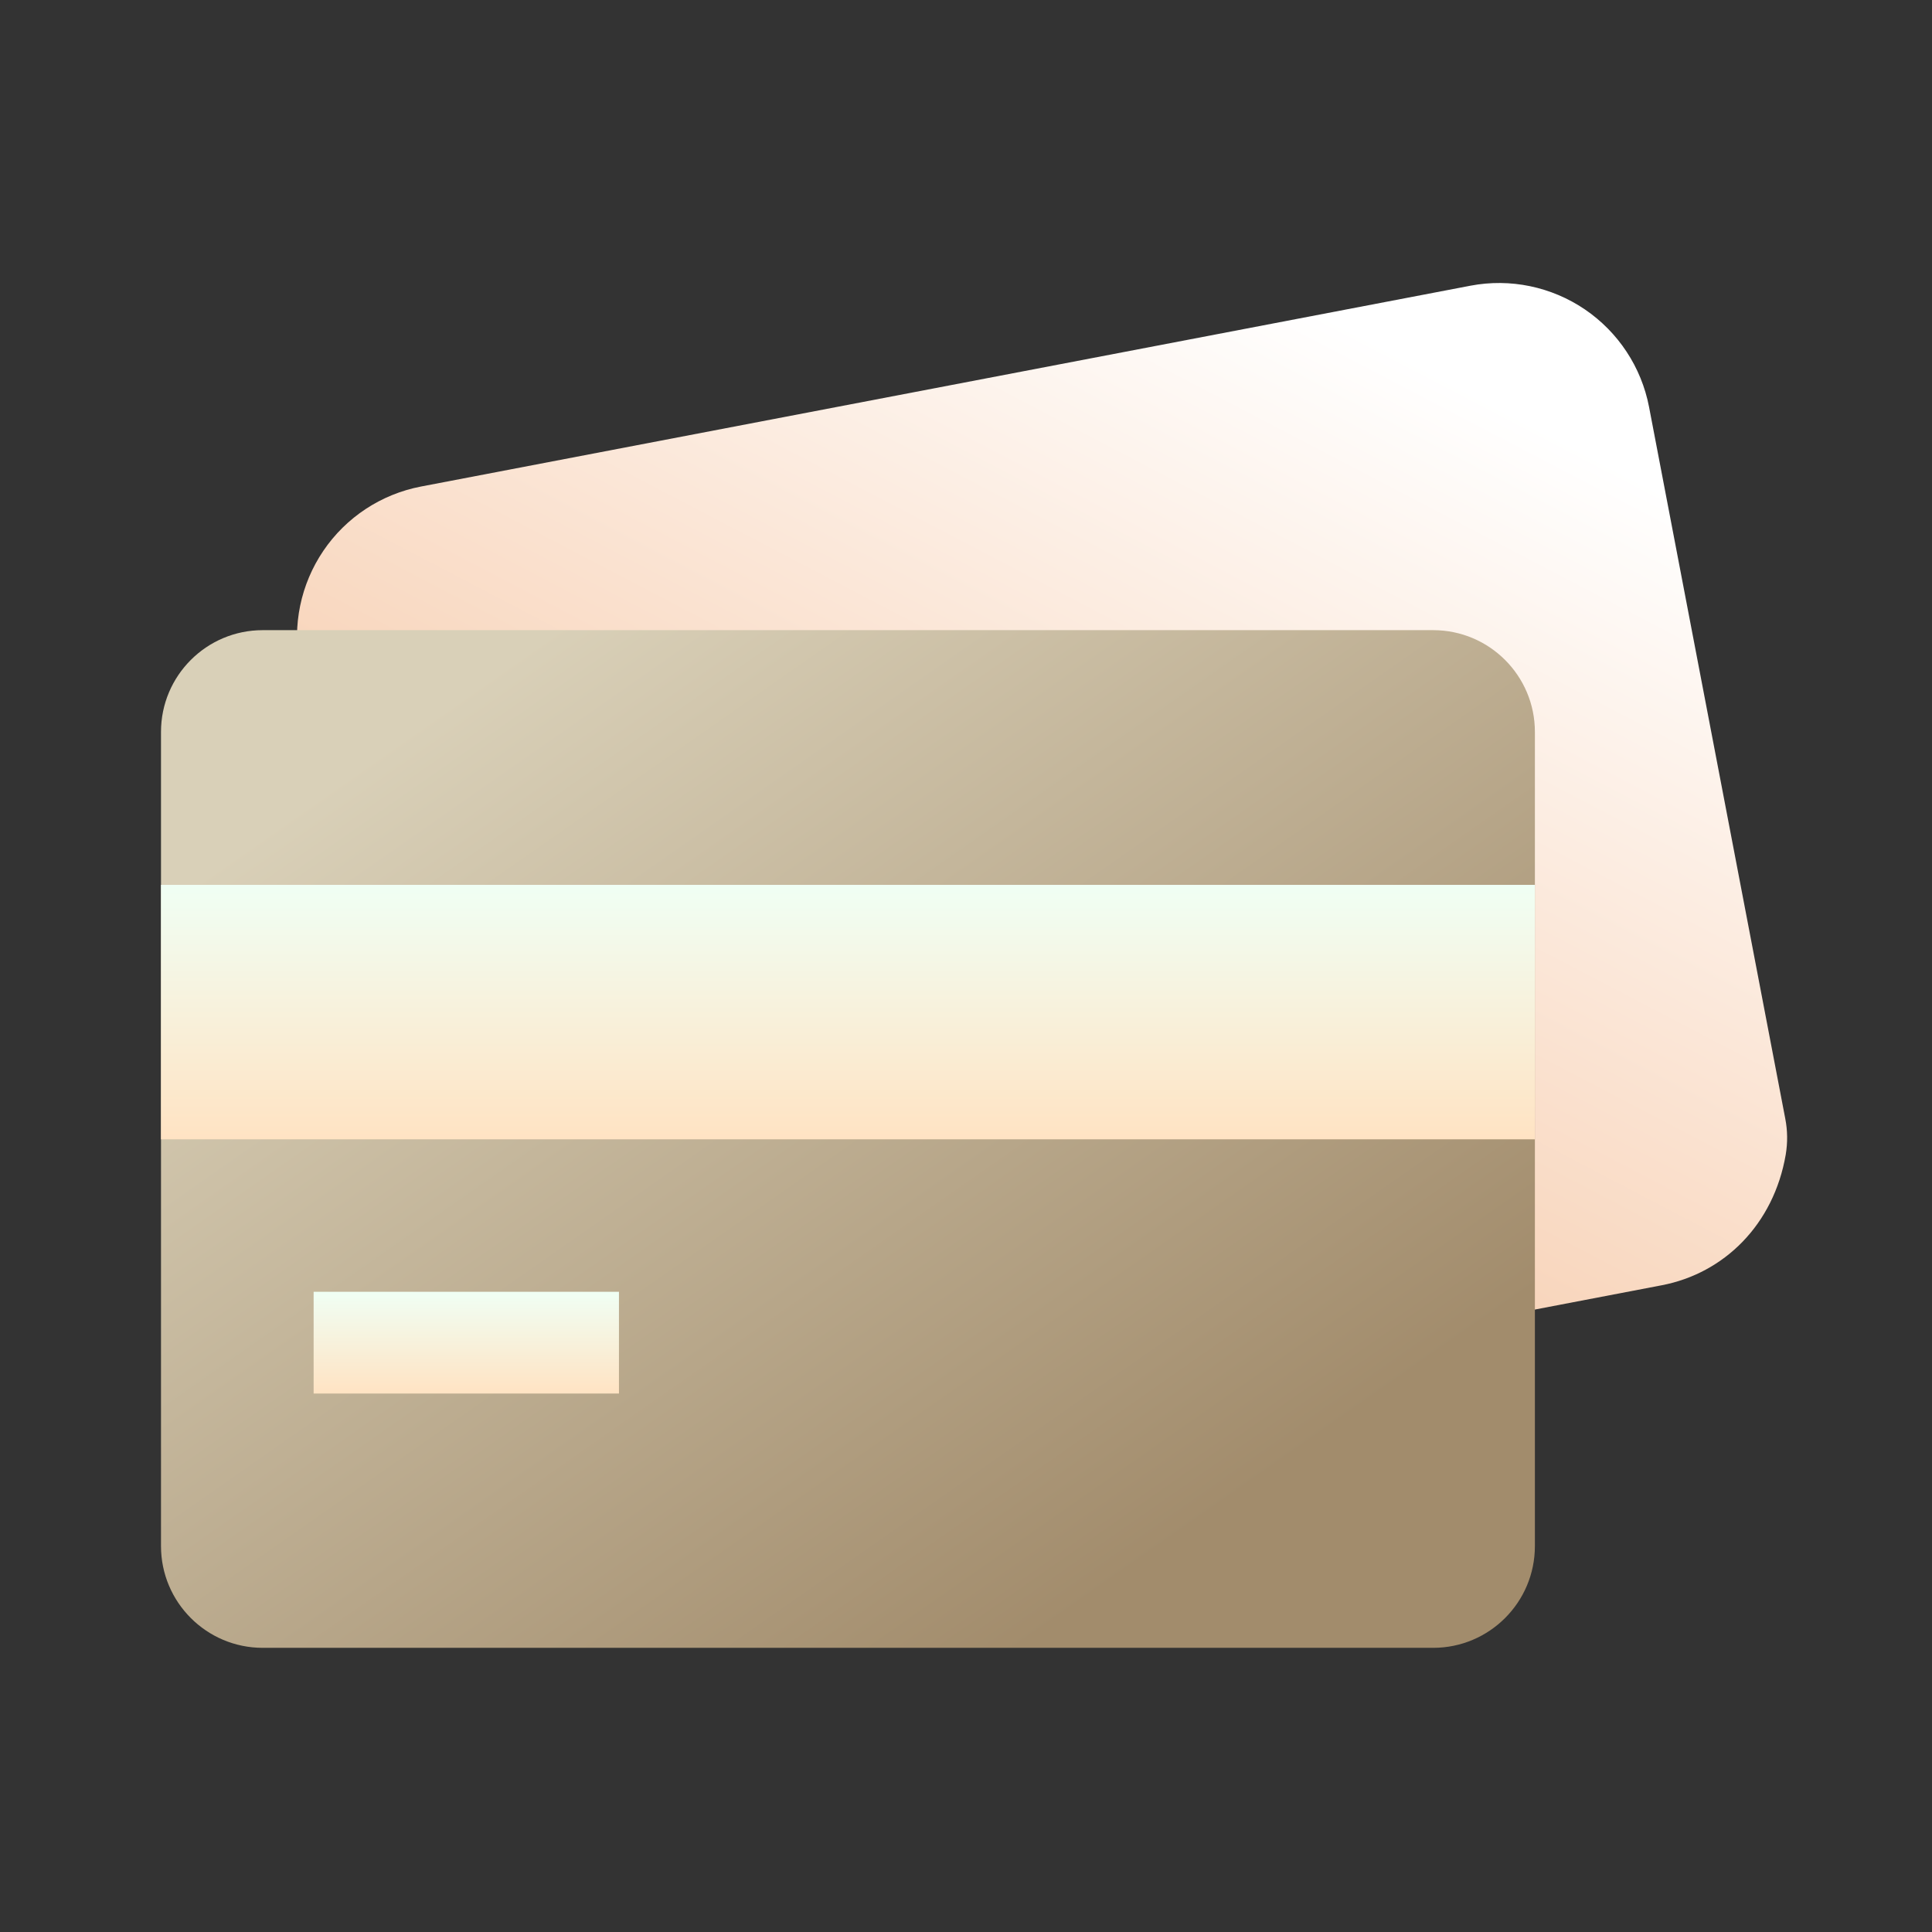 <svg width="24" height="24" viewBox="0 0 24 24" fill="none" xmlns="http://www.w3.org/2000/svg">
<rect x="0" y="0" width="24" height="24" fill="#333333" stroke="none"/>
<path d="M22.177 13.895L20.485 5.055C20.39 4.561 20.103 4.126 19.687 3.843C19.271 3.561 18.76 3.455 18.267 3.549L5.229 6.044C4.735 6.139 4.299 6.426 4.017 6.842C3.735 7.258 3.629 7.769 3.723 8.263L5.386 16.955C5.433 17.2 5.528 17.433 5.664 17.641C5.801 17.849 5.978 18.028 6.184 18.168C6.39 18.308 6.621 18.406 6.865 18.456C7.109 18.506 7.361 18.508 7.605 18.461L20.643 15.966C21.42 15.817 22.034 15.21 22.183 14.343C22.208 14.194 22.206 14.042 22.177 13.895Z" fill="url(#paint0_linear_4688_11381)"/>
<path d="M17.803 7.828H3.264C2.566 7.828 2 8.394 2 9.092V19.206C2 19.904 2.566 20.47 3.264 20.47H17.803C18.501 20.47 19.067 19.904 19.067 19.206V9.092C19.067 8.394 18.501 7.828 17.803 7.828Z" fill="url(#paint1_linear_4688_11381)"/>
<path d="M2 10.992H19.067V14.153H2V10.992Z" fill="url(#paint2_linear_4688_11381)"/>
<path d="M3.896 16.047H7.689V17.311H3.896V16.047Z" fill="url(#paint3_linear_4688_11381)"/>
<defs>
<linearGradient id="paint0_linear_4688_11381" x1="8.036" y1="17.287" x2="16.753" y2="0.611" gradientUnits="userSpaceOnUse">
<stop stop-color="#F4BC93"/>
<stop offset="0.838" stop-color="white"/>
</linearGradient>
<linearGradient id="paint1_linear_4688_11381" x1="4.901" y1="9.194" x2="12.759" y2="20.436" gradientUnits="userSpaceOnUse">
<stop stop-color="#D9D0B8"/>
<stop offset="1" stop-color="#A28C6C"/>
</linearGradient>
<linearGradient id="paint2_linear_4688_11381" x1="10.533" y1="14.153" x2="10.533" y2="10.992" gradientUnits="userSpaceOnUse">
<stop stop-color="#FFE3C3"/>
<stop offset="0.997" stop-color="#F0FFF4"/>
</linearGradient>
<linearGradient id="paint3_linear_4688_11381" x1="5.793" y1="17.311" x2="5.793" y2="16.047" gradientUnits="userSpaceOnUse">
<stop stop-color="#FFE3C3"/>
<stop offset="0.997" stop-color="#F0FFF4"/>
</linearGradient>
</defs>
</svg>
